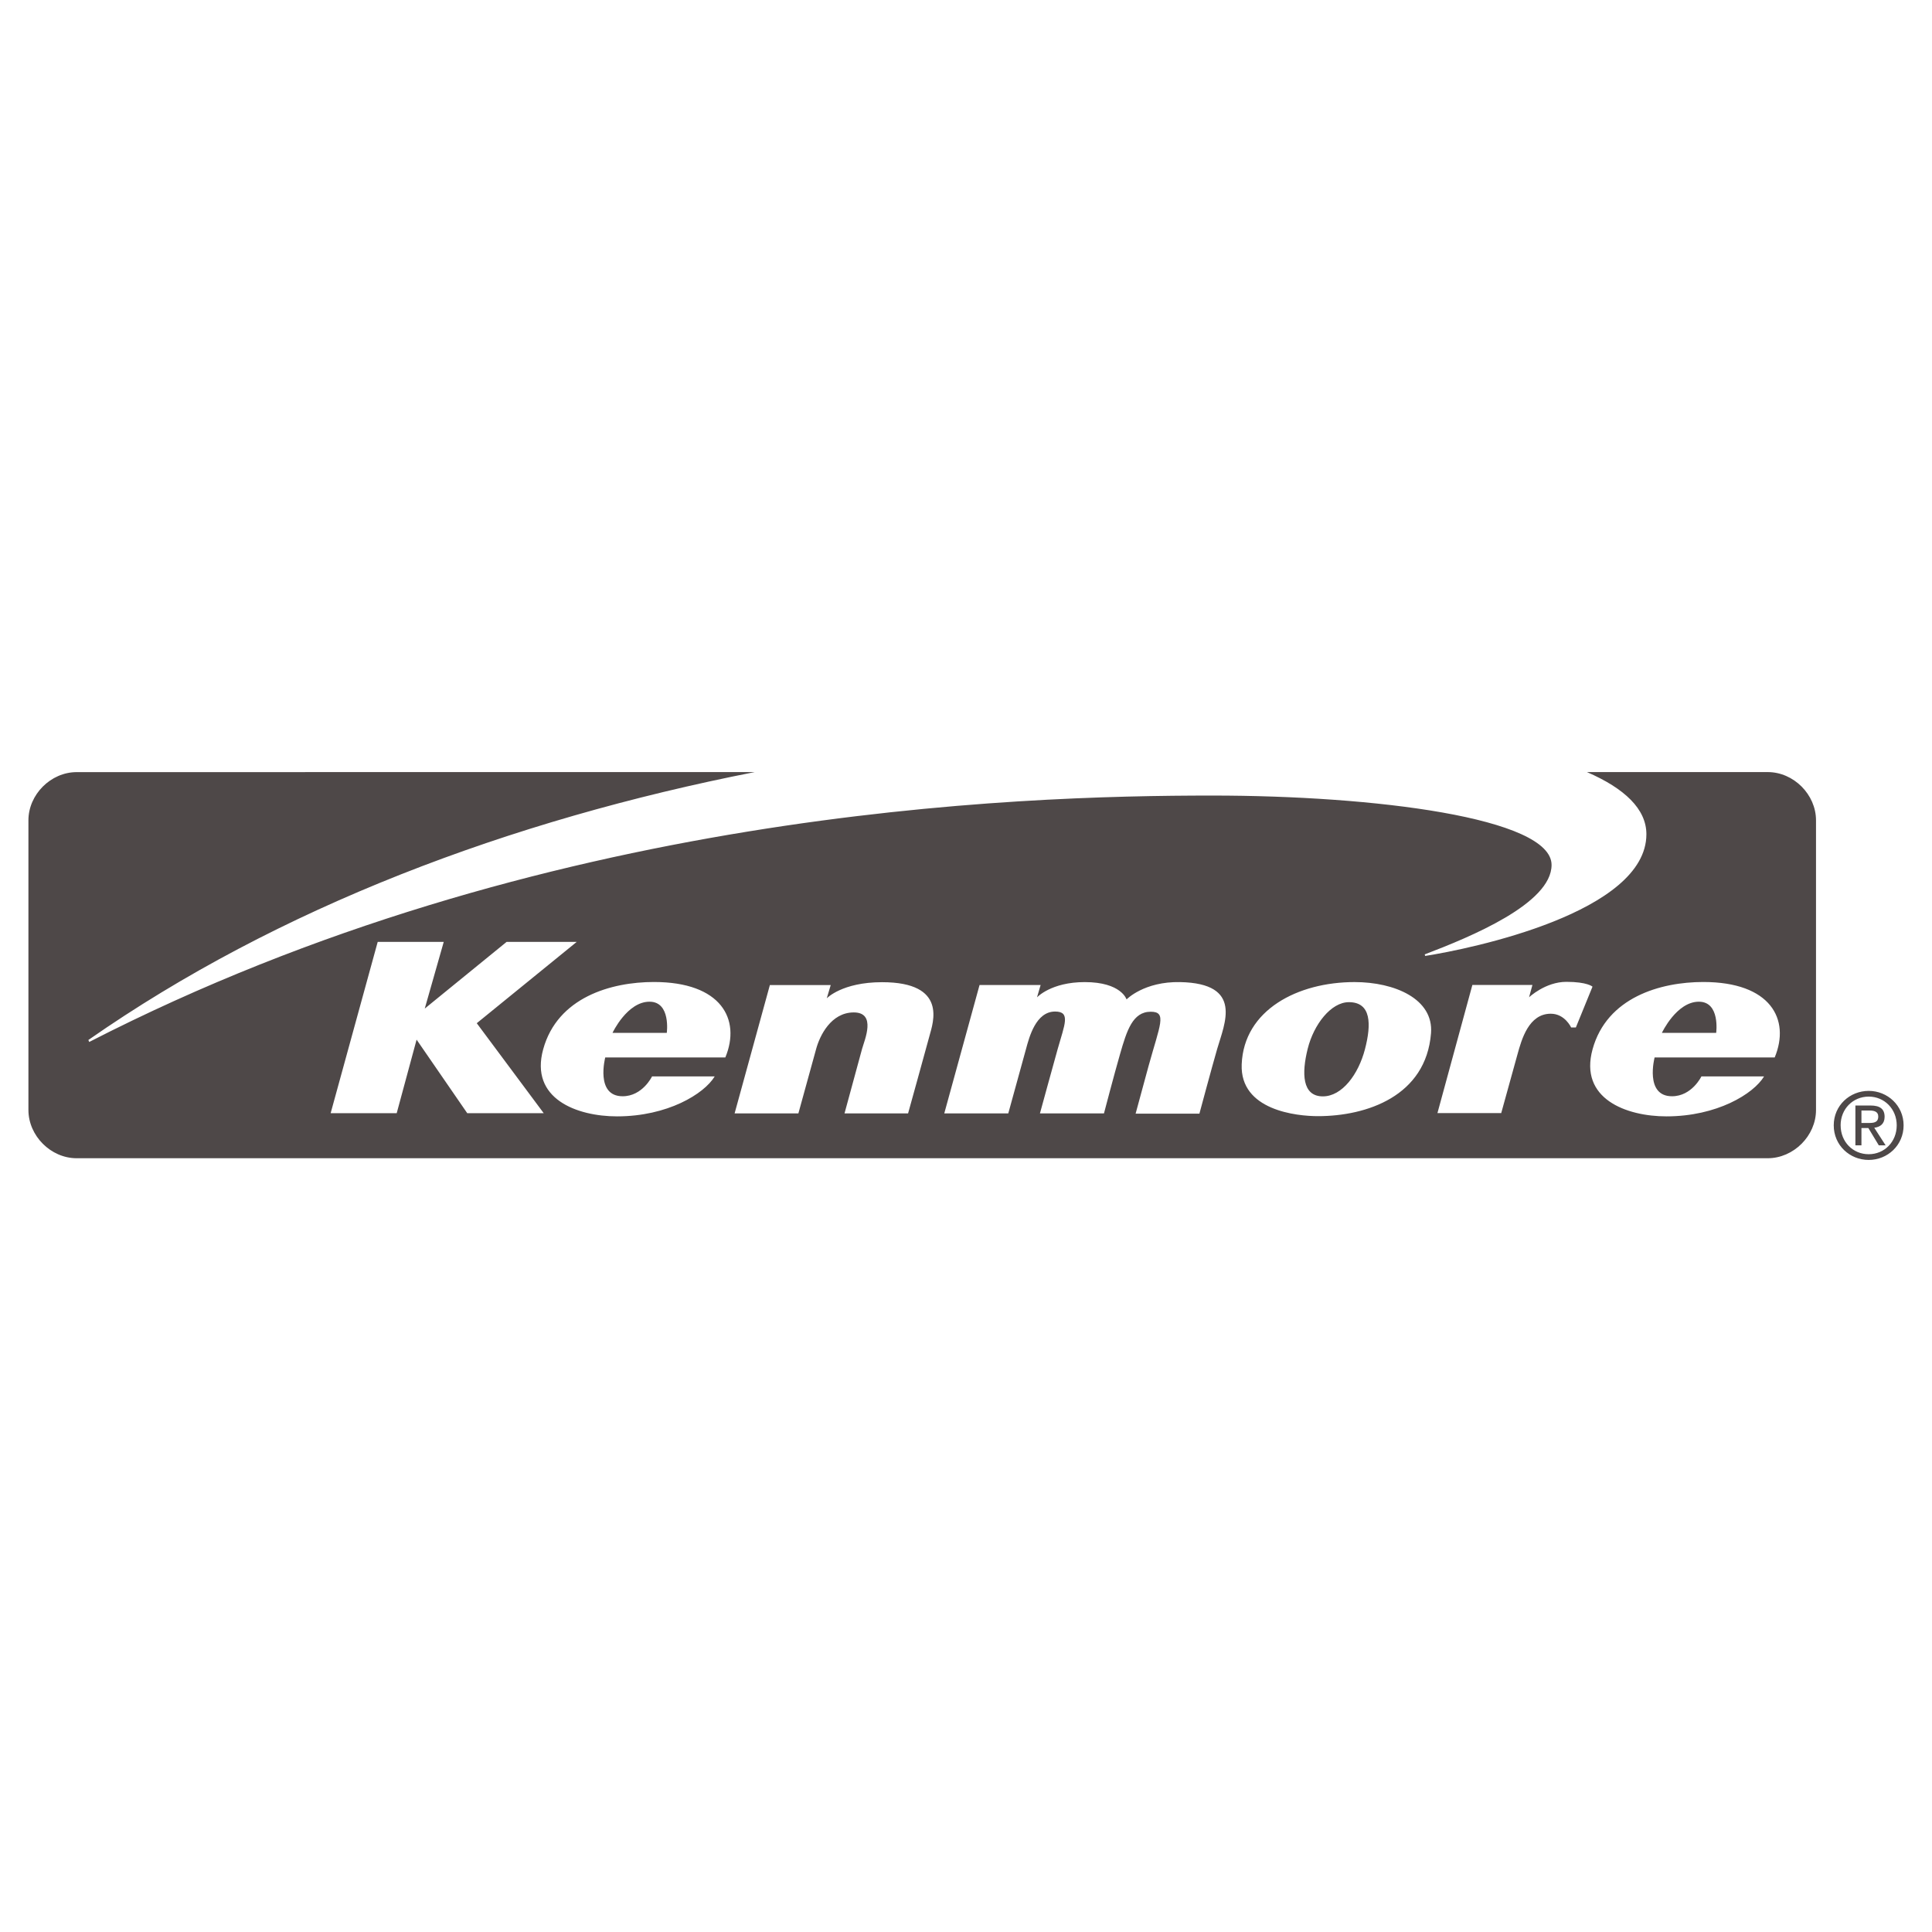 <?xml version="1.0" encoding="UTF-8"?> <svg xmlns="http://www.w3.org/2000/svg" width="100" height="100" fill="none" viewBox="0 0 100 100"><g clip-path="url(#a)"><path fill="#4E4848" fill-rule="evenodd" d="M39.067 39.962c-12.698 2.494-24.66 7.01-34.493 13.868l.044.102C28.053 41.907 52.64 41.178 62.747 41.178c8.367 0 17.562 1.146 17.562 3.591 0 1.997-4.177 3.72-6.566 4.63l.024.08c2.392-.374 11.45-2.252 11.45-6.3 0-1.3-1.126-2.37-3.079-3.217l9.359.001c1.34 0 2.499 1.16 2.499 2.499v14.99c0 1.339-1.16 2.498-2.499 2.498H3.969c-1.34 0-2.498-1.16-2.498-2.499V42.463c0-1.34 1.159-2.498 2.498-2.498l35.098-.003Zm-16.1 8.79H19.55l-2.436 8.867h3.419l1.03-3.807 2.622 3.807h3.958l-3.466-4.658 5.175-4.21h-3.629l-4.238 3.453.983-3.453Zm10.883 2.076c-2.225 0-4.994.796-5.735 3.483-.704 2.559 1.741 3.472 3.825 3.472 2.606 0 4.502-1.158 5.053-2.068H33.75s-.493 1.027-1.523 1.027c-1.427 0-.9-2.008-.9-2.008h6.216c.819-1.975-.211-3.906-3.693-3.906Zm-.232 1.02c1.114 0 .895 1.614.895 1.614h-2.81s.756-1.614 1.915-1.614Zm54.547-1.02c-2.224 0-4.993.796-5.734 3.483-.705 2.559 1.74 3.472 3.825 3.472 2.605 0 4.502-1.158 5.052-2.068h-3.243s-.493 1.027-1.523 1.027c-1.427 0-.9-2.008-.9-2.008h6.216c.82-1.975-.21-3.906-3.693-3.906Zm-.232 1.02c1.116 0 .896 1.614.896 1.614h-2.81s.755-1.614 1.914-1.614Zm-44.935-.86h-3.15l-1.825 6.642h3.301l.922-3.345c.185-.674.764-1.882 1.946-1.882s.56 1.42.43 1.882c-.129.46-.91 3.345-.91 3.345h3.29s.937-3.375 1.113-4.031c.175-.656.948-2.761-2.459-2.761-2.072 0-2.862.834-2.862.834l.204-.685Zm10.864-.003h-3.161l-1.826 6.645h3.313s.758-2.742.921-3.345c.164-.603.507-1.928 1.502-1.928.82 0 .492.674.138 1.928-.147.518-.922 3.345-.922 3.345h3.314s.534-2.038.83-3.062c.353-1.23.654-2.201 1.593-2.201.852 0 .474.68-.114 2.807-.138.498-.671 2.469-.671 2.469h3.302s.638-2.377.922-3.358c.377-1.301 1.372-3.385-1.917-3.452-1.873-.039-2.776.897-2.776.897s-.268-.897-2.165-.897c-1.745 0-2.47.79-2.47.79l.187-.638Zm16.25-.153c-2.938 0-5.732 1.44-5.842 4.257-.094 2.388 2.857 2.683 3.945 2.683 2.53 0 5.596-1.04 5.854-4.292.14-1.773-1.874-2.648-3.957-2.648Zm.538 3.476c-.339 1.301-1.182 2.44-2.179 2.44-1.077 0-1.101-1.198-.785-2.463.315-1.265 1.208-2.413 2.133-2.413 1.158 0 1.17 1.136.831 2.436Zm5.56-3.328-1.808 6.633h3.301s.633-2.281.843-3.045c.211-.763.58-2.098 1.722-2.098.731 0 1.053.71 1.053.71h.246l.861-2.111s-.264-.249-1.352-.249c-1.089 0-1.932.799-1.932.799l.175-.639h-3.108Zm19.06 7.266c0-.848.638-1.486 1.455-1.486.808 0 1.449.638 1.449 1.486 0 .86-.641 1.496-1.45 1.496-.816 0-1.453-.635-1.453-1.496Zm1.454 1.792c.974 0 1.806-.756 1.806-1.791 0-1.026-.832-1.783-1.806-1.783-.982 0-1.81.757-1.81 1.783 0 1.035.829 1.791 1.81 1.791Zm-.376-1.652h.357l.541.896h.353l-.588-.91c.302-.037.536-.195.536-.566 0-.408-.243-.585-.73-.585h-.782v2.061h.313v-.896Zm0-.261v-.644h.423c.217 0 .447.048.447.305 0 .32-.235.339-.499.339h-.371Z" clip-rule="evenodd"></path></g><defs><clipPath id="a"><path fill="#fff" d="M0 0h100v100H0z"></path></clipPath></defs></svg> 
